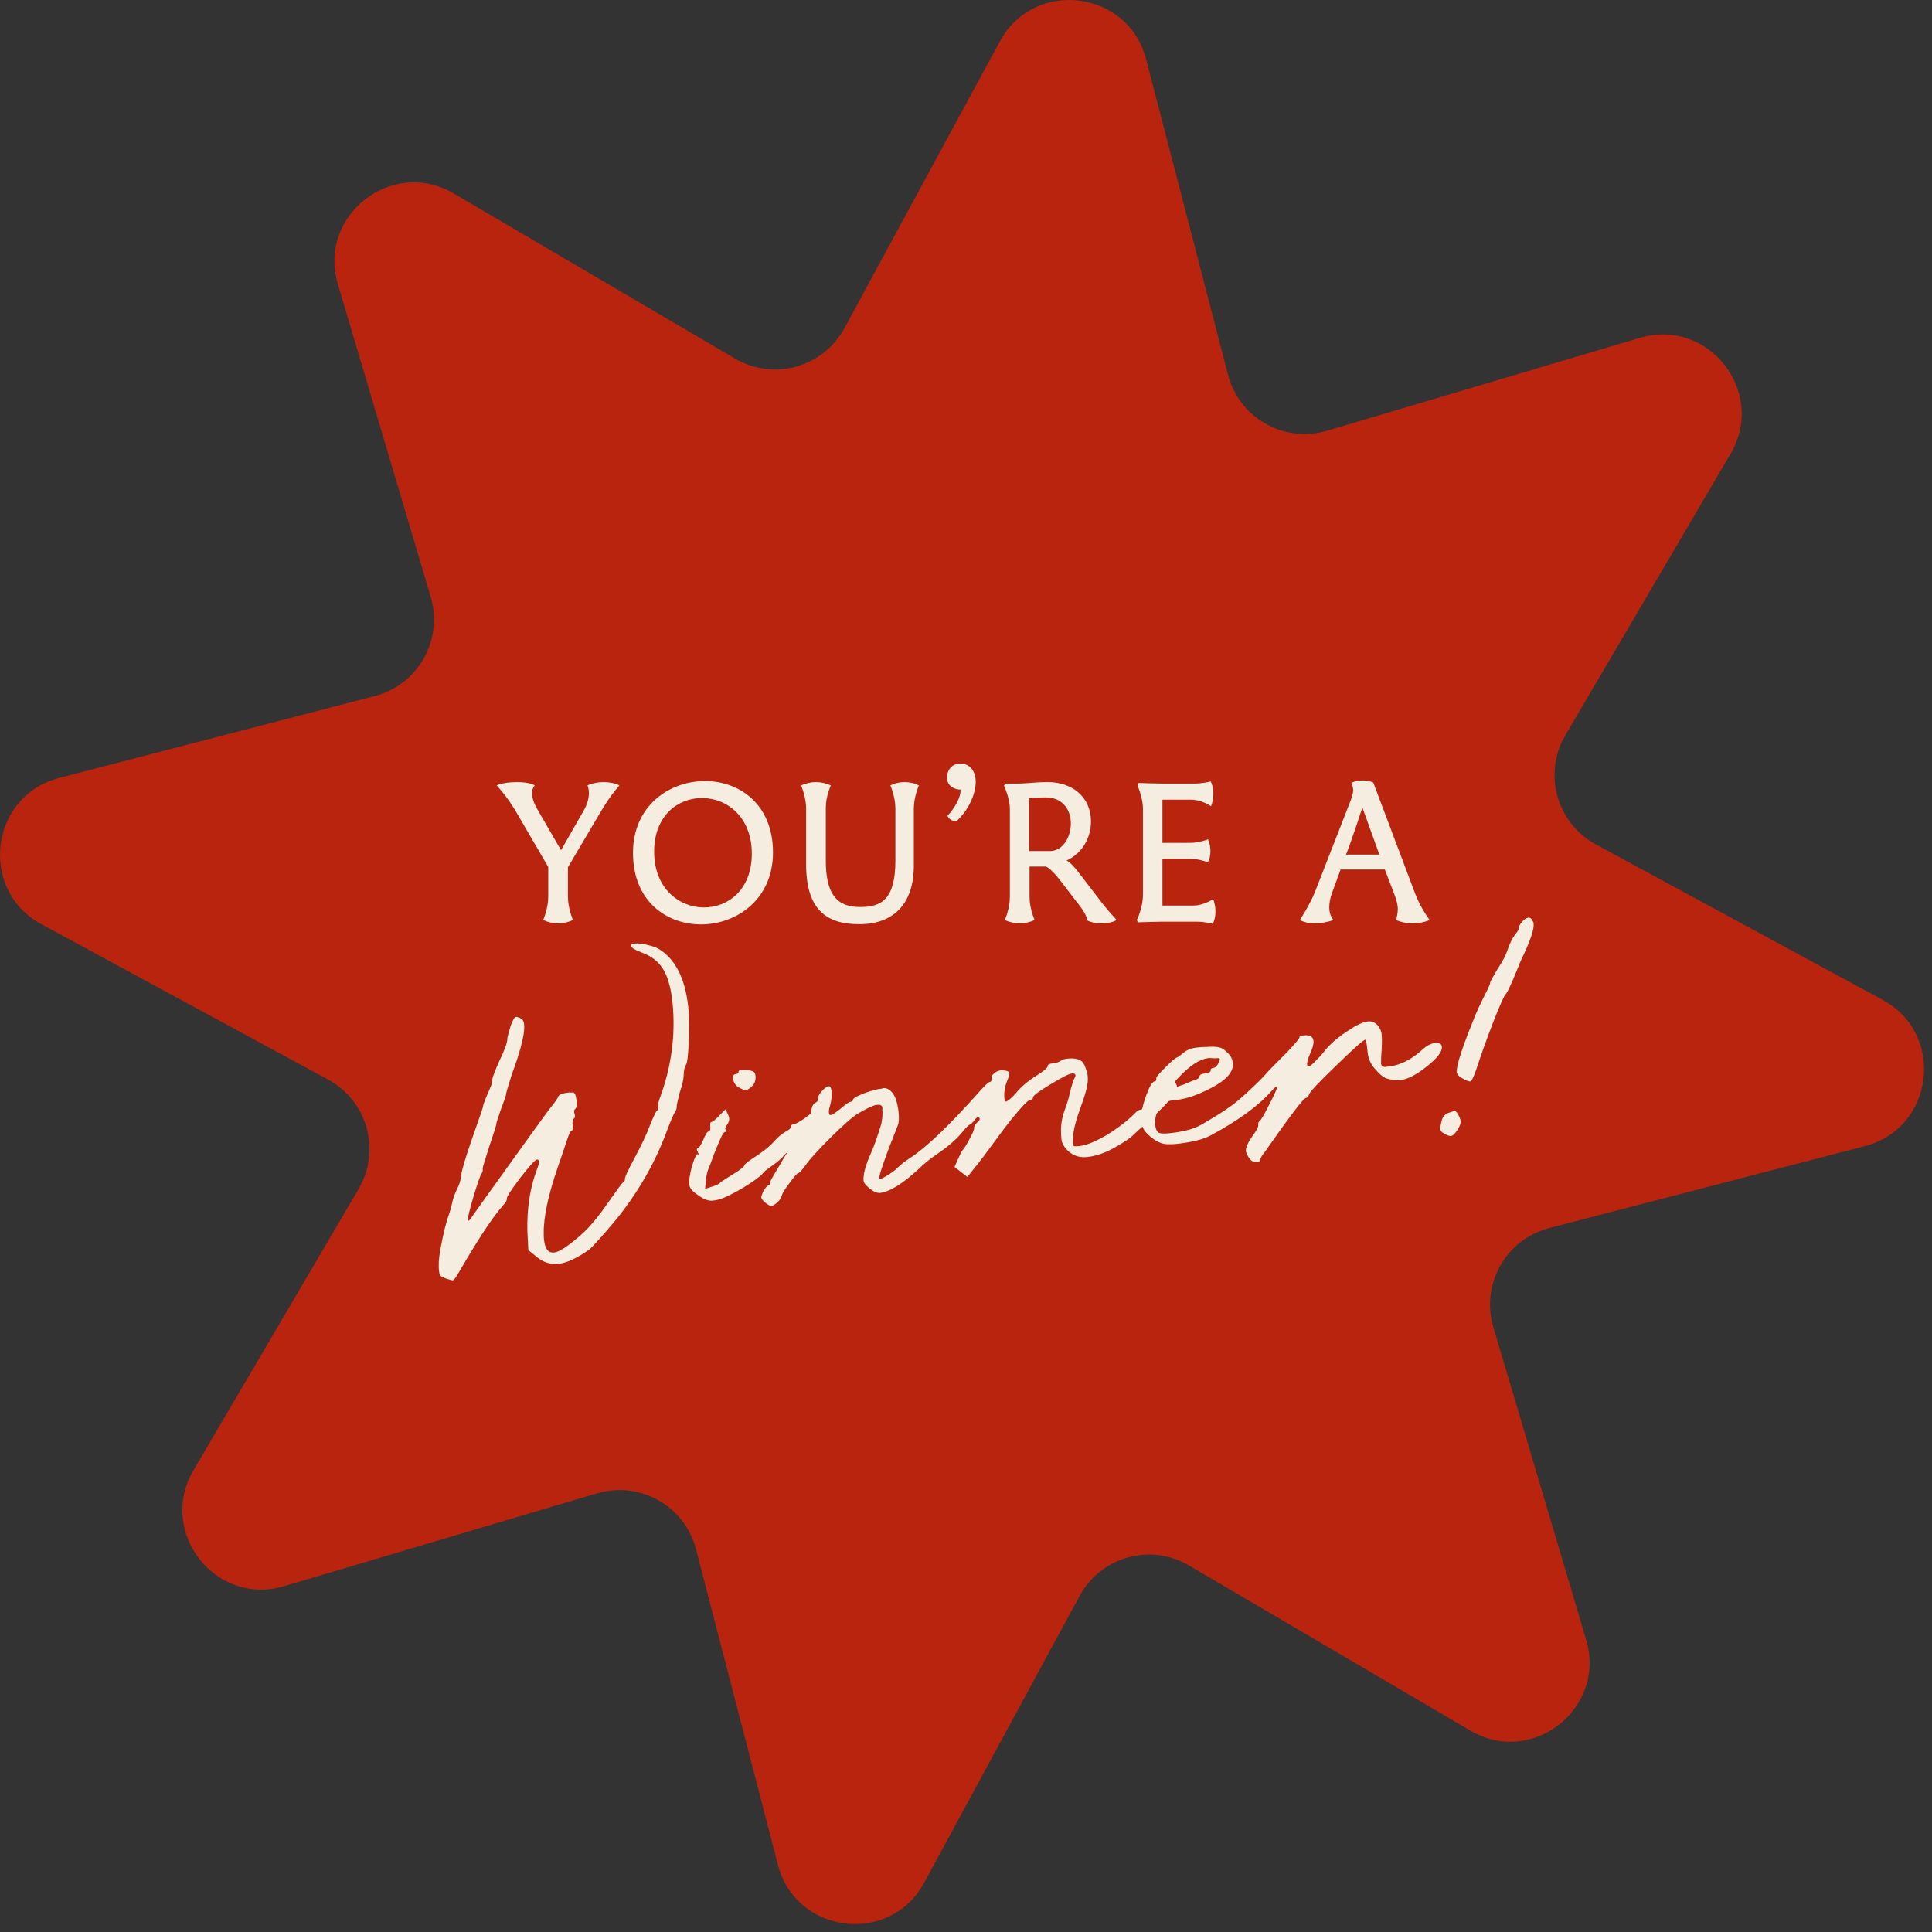 <svg width="124" height="124" viewBox="0 0 124 124" fill="none" xmlns="http://www.w3.org/2000/svg">
<rect x="0" y="0" width="124" height="124" fill="#333333" stroke="none"/>
<path d="M94.355 111.065L76.324 100.481C73.832 99.013 70.647 99.911 69.279 102.451L59.319 120.83C57.127 124.891 51.075 124.141 49.928 119.684L44.673 99.435C43.95 96.647 41.061 95.025 38.299 95.849L18.251 101.801C13.82 103.122 10.081 98.316 12.426 94.355L23.01 76.324C24.478 73.832 23.58 70.647 21.04 69.279L2.661 59.319C-1.4 57.127 -0.651 51.075 3.807 49.928L24.055 44.674C26.844 43.95 28.465 41.061 27.641 38.299L21.689 18.251C20.369 13.82 25.175 10.081 29.136 12.426L47.166 23.01C49.659 24.478 52.844 23.58 54.212 21.04L64.172 2.661C66.364 -1.4 72.416 -0.65 73.562 3.807L78.817 24.055C79.541 26.844 82.43 28.465 85.192 27.641L105.239 21.689C109.67 20.369 113.41 25.175 111.065 29.136L100.481 47.166C99.013 49.659 99.91 52.844 102.451 54.212L120.83 64.172C124.891 66.364 124.141 72.416 119.684 73.562L99.435 78.817C96.647 79.541 95.025 82.43 95.849 85.192L101.801 105.239C103.122 109.67 98.316 113.41 94.355 111.065Z" fill="#B9240F"/>
<path d="M38.577 52.067L36.452 55.659V57.556C36.452 58.309 36.774 59.049 36.774 59.049C36.492 59.183 36.156 59.264 35.819 59.264C35.483 59.264 35.147 59.183 34.864 59.049C34.864 59.049 35.187 58.309 35.187 57.556V55.645L33.102 52.067C32.497 51.045 31.878 50.413 31.878 50.413C32.133 50.278 32.672 50.197 33.183 50.197C33.654 50.197 34.097 50.264 34.326 50.413C34.326 50.413 34.151 50.547 34.151 50.91C34.151 51.166 34.232 51.516 34.514 51.986L36.008 54.569L37.447 52.054C37.73 51.569 37.797 51.179 37.797 50.897C37.797 50.574 37.703 50.413 37.703 50.413C37.972 50.278 38.362 50.197 38.752 50.197C39.129 50.197 39.505 50.278 39.761 50.413C39.761 50.413 39.196 51.004 38.577 52.067Z" fill="#F4EDE0"/>
<path d="M45.253 50.13C47.446 50.13 49.612 51.61 49.612 54.717C49.612 57.73 47.271 59.331 44.984 59.331C42.792 59.331 40.626 57.851 40.626 54.744C40.626 51.717 42.953 50.13 45.253 50.13ZM45.052 51.22C43.505 51.22 41.985 52.35 41.985 54.663C41.985 57.031 43.599 58.242 45.186 58.242C46.733 58.242 48.253 57.098 48.253 54.798C48.253 52.417 46.639 51.22 45.052 51.22Z" fill="#F4EDE0"/>
<path d="M58.652 51.892V55.565C58.652 57.999 57.361 59.318 55.155 59.318C53.097 59.318 51.738 58.443 51.738 55.47V51.892C51.738 51.139 51.415 50.413 51.415 50.413C51.698 50.278 52.034 50.197 52.37 50.197C52.706 50.197 53.043 50.278 53.325 50.413C53.325 50.413 53.002 51.099 53.002 51.838V55.215C53.002 57.367 53.688 58.215 55.195 58.215C56.554 58.215 57.468 57.757 57.468 55.215V51.892C57.468 51.139 57.146 50.413 57.146 50.413C57.428 50.264 57.751 50.197 58.06 50.197C58.37 50.197 58.693 50.264 58.975 50.413C58.975 50.413 58.652 51.139 58.652 51.892Z" fill="#F4EDE0"/>
<path d="M61.388 52.713C61.106 52.699 60.917 52.592 60.81 52.363C60.904 52.269 61.657 51.435 61.657 50.681C61.281 50.681 60.783 50.466 60.783 49.915C60.783 49.323 61.2 49 61.644 49C62.128 49 62.626 49.377 62.626 50.197C62.626 50.722 62.357 51.798 61.388 52.713Z" fill="#F4EDE0"/>
<path d="M64.559 50.291H65.245C66.011 50.291 66.334 50.197 67.249 50.197C68.742 50.197 70.02 51.085 70.02 52.74C70.02 53.776 69.455 54.771 68.46 55.228C68.473 55.242 68.742 55.363 69.173 55.928L70.787 58.026C71.164 58.511 71.675 59.049 71.675 59.049C71.392 59.21 71.029 59.264 70.639 59.264C70.33 59.264 70.034 59.21 69.791 59.076C69.791 59.076 69.765 58.739 69.294 58.134L68.002 56.452C67.41 55.699 67.128 55.618 67.128 55.618H66.079V57.569C66.079 58.322 66.402 59.049 66.402 59.049C66.119 59.183 65.783 59.264 65.447 59.264C65.11 59.264 64.774 59.183 64.491 59.049C64.491 59.049 64.814 58.322 64.814 57.569V51.892C64.814 51.233 64.438 50.426 64.438 50.426L64.559 50.291ZM66.052 51.233V54.623H67.384C68.218 54.623 68.729 53.722 68.729 52.861C68.729 52.013 68.245 51.179 67.101 51.179C66.402 51.179 66.052 51.233 66.052 51.233Z" fill="#F4EDE0"/>
<path d="M76.451 51.327H74.608V54.098H76.357C76.989 54.098 77.528 53.87 77.528 53.87C77.635 54.085 77.689 54.354 77.689 54.623C77.689 54.879 77.635 55.148 77.528 55.349C77.528 55.349 76.989 55.121 76.371 55.121H74.608V58.12H76.586C77.258 58.12 77.864 57.703 77.864 57.703C77.958 57.946 78.012 58.228 78.012 58.511C78.012 58.793 77.958 59.076 77.837 59.291C77.837 59.291 77.339 59.156 76.801 59.156H74.528C74.339 59.156 73.021 59.197 73.021 59.197L72.967 59.035C72.967 59.035 73.357 58.295 73.357 57.394V51.892C73.357 51.22 73.008 50.413 73.008 50.413L73.088 50.251C73.088 50.251 74.151 50.291 74.541 50.291H76.666C77.205 50.291 77.702 50.157 77.702 50.157C77.823 50.372 77.877 50.641 77.877 50.924C77.877 51.22 77.823 51.502 77.729 51.744C77.729 51.744 77.124 51.327 76.451 51.327Z" fill="#F4EDE0"/>
<path d="M88.14 50.224L90.817 57.327C91.167 58.269 91.759 59.049 91.759 59.049C91.409 59.197 91.046 59.264 90.682 59.264C90.319 59.264 89.942 59.197 89.606 59.049C89.674 58.766 89.714 58.551 89.714 58.349C89.714 58.053 89.633 57.757 89.445 57.273L88.88 55.807H86.041L85.503 57.286C85.382 57.609 85.315 57.932 85.315 58.228C85.315 58.538 85.396 58.82 85.584 59.049C85.248 59.17 84.817 59.264 84.387 59.264C84.037 59.264 83.701 59.197 83.432 59.049C83.432 59.049 84.078 58.04 84.387 57.273L86.566 51.69C86.728 51.287 86.849 50.977 86.849 50.695C86.849 50.56 86.781 50.359 86.728 50.238C86.956 50.143 87.212 50.09 87.454 50.09C87.683 50.09 87.925 50.13 88.14 50.224ZM88.53 54.852L87.441 51.825C87.441 51.825 86.768 53.91 86.391 54.852H88.53Z" fill="#F4EDE0"/>
<path d="M31.848 72.188C31.852 72.221 31.703 72.687 31.402 73.589C31.116 74.472 30.975 74.938 30.981 74.986C30.997 75.132 30.968 75.25 30.895 75.34C30.823 75.446 30.652 75.94 30.382 76.822C30.129 77.701 30.009 78.198 30.022 78.311C30.049 78.406 30.141 78.33 30.298 78.083C30.34 78.013 31.623 76.224 34.145 72.716C34.696 71.95 35.059 71.451 35.234 71.218C35.603 70.768 35.798 70.492 35.82 70.391C35.872 70.255 36.105 70.163 36.518 70.117C36.551 70.113 36.594 70.116 36.645 70.127C36.695 70.121 36.736 70.117 36.769 70.113C36.887 70.116 36.965 70.287 37.003 70.627C37.038 70.934 37.008 71.117 36.914 71.177C36.837 71.235 36.823 71.334 36.872 71.476C36.922 71.618 36.916 71.717 36.855 71.773C36.761 71.832 36.728 71.983 36.755 72.226C36.781 72.452 36.752 72.57 36.669 72.579C36.62 72.585 36.538 72.75 36.423 73.073C36.135 73.941 35.934 74.536 35.819 74.86C35.186 76.683 34.879 78.125 34.898 79.187C34.892 79.285 34.898 79.416 34.916 79.577C34.982 80.159 35.197 80.43 35.561 80.389C35.792 80.363 36.125 80.186 36.557 79.859C37.082 79.457 37.494 79.091 37.792 78.763C38.107 78.433 38.503 77.93 38.98 77.255C39.601 76.367 39.943 75.903 40.005 75.863C40.085 75.821 40.119 75.752 40.108 75.655C40.097 75.558 40.306 75.109 40.736 74.308C41.193 73.454 41.518 72.763 41.71 72.234C41.959 71.617 42.116 71.296 42.18 71.272C42.243 71.233 42.267 71.148 42.252 71.019C42.236 70.873 42.26 70.715 42.325 70.544C43.085 68.511 43.367 66.466 43.169 64.409L43.153 64.264C43.053 63.375 42.859 62.693 42.571 62.218C42.282 61.743 41.858 61.398 41.297 61.182C40.772 60.98 40.503 60.822 40.49 60.708C40.481 60.627 40.559 60.578 40.725 60.559C40.956 60.533 41.245 60.566 41.591 60.658C41.951 60.732 42.232 60.848 42.434 61.005C43.397 61.667 43.976 62.862 44.17 64.591C44.223 65.06 44.237 65.713 44.214 66.551C44.185 67.634 44.119 68.239 44.016 68.365C43.931 68.506 43.887 68.707 43.883 68.97C43.88 69.248 43.797 69.626 43.633 70.103C43.492 70.642 43.426 70.944 43.433 71.009C43.444 71.106 43.414 71.216 43.344 71.338C43.256 71.446 43.069 71.876 42.785 72.629C42.026 74.678 40.918 76.595 39.459 78.379C38.571 79.429 38.019 80.039 37.804 80.21C37.027 80.756 36.374 81.059 35.844 81.118C35.364 81.172 34.913 81.035 34.49 80.706L33.909 80.231L33.847 79.01C33.814 77.524 34.025 76.191 34.479 75.011C34.634 74.6 34.628 74.405 34.463 74.423C34.347 74.436 33.989 74.828 33.388 75.6C32.804 76.369 32.518 76.811 32.531 76.924C32.544 77.037 32.453 77.195 32.257 77.397C31.604 78.141 30.673 79.555 29.465 81.639C29.27 81.988 29.131 82.167 29.048 82.177C29.032 82.178 28.902 82.144 28.659 82.073C28.485 82.011 28.361 81.951 28.287 81.894C28.23 81.835 28.194 81.733 28.177 81.587C28.161 81.442 28.155 81.319 28.161 81.221C28.145 80.928 28.207 80.438 28.348 79.751C28.487 79.048 28.632 78.475 28.784 78.032C28.874 77.793 28.964 77.472 29.052 77.069C29.11 76.834 29.207 76.577 29.343 76.3C29.494 76.005 29.579 75.717 29.598 75.436C29.63 75.122 29.867 74.326 30.31 73.049C30.768 71.753 30.995 71.089 30.992 71.057C30.985 70.992 31.073 70.737 31.258 70.29C31.459 69.842 31.557 69.602 31.554 69.57C31.532 69.376 31.682 68.917 32.003 68.193C32.397 67.38 32.583 66.868 32.559 66.658C32.556 66.625 32.626 66.355 32.77 65.848C32.912 65.472 33.025 65.279 33.107 65.27C33.173 65.263 33.251 65.278 33.339 65.318C33.515 65.396 33.614 65.524 33.633 65.702C33.648 65.831 33.652 65.937 33.644 66.02C33.636 66.25 33.592 66.525 33.511 66.845C33.444 67.147 33.373 67.409 33.297 67.63C33.238 67.85 33.145 68.139 33.017 68.497C32.888 68.838 32.806 69.077 32.771 69.212C32.584 69.789 32.483 70.153 32.466 70.302C32.469 70.334 32.361 70.641 32.142 71.222C31.939 71.802 31.841 72.124 31.848 72.188Z" fill="#F4EDE0"/>
<path d="M47.401 68.771C47.396 68.722 47.467 68.689 47.616 68.673C47.881 68.643 48.119 68.674 48.331 68.764C48.419 68.803 48.471 68.896 48.487 69.041C48.522 69.349 48.424 69.597 48.194 69.786C48.056 69.9 47.946 69.962 47.863 69.971C47.797 69.978 47.665 69.928 47.468 69.819C47.22 69.699 47.08 69.494 47.047 69.203C47.029 69.042 47.086 68.953 47.219 68.938C47.351 68.924 47.412 68.868 47.401 68.771ZM44.787 73.705C44.854 73.697 44.968 73.521 45.13 73.175C45.274 72.815 45.388 72.631 45.47 72.621C45.57 72.61 45.608 72.508 45.587 72.314C45.565 72.12 45.587 72.019 45.653 72.012C45.752 72 45.929 71.858 46.183 71.584L46.567 71.197L46.732 71.547C46.841 71.764 46.822 71.97 46.676 72.167C46.545 72.345 46.517 72.463 46.59 72.52C46.682 72.592 46.662 72.635 46.529 72.65C46.48 72.655 46.413 72.736 46.331 72.893C46.262 73.032 46.182 73.213 46.09 73.436C45.998 73.659 45.905 73.882 45.813 74.105C45.736 74.31 45.665 74.506 45.602 74.694C45.538 74.865 45.498 74.959 45.483 74.977C45.391 75.2 45.33 75.477 45.3 75.808L45.255 76.304L45.716 76.154C45.992 76.074 46.175 75.98 46.263 75.871C46.278 75.853 46.41 75.765 46.661 75.606C46.927 75.445 47.178 75.286 47.411 75.129C47.66 74.953 47.782 74.841 47.776 74.793C47.771 74.745 47.923 74.613 48.235 74.398C48.923 73.96 49.408 73.578 49.69 73.252C49.913 72.998 50.158 72.79 50.425 72.629C50.662 72.504 50.776 72.402 50.767 72.321C50.756 72.224 50.817 72.168 50.949 72.153C51.065 72.14 51.294 72.016 51.637 71.781L52.123 71.407L52.144 71.822C52.14 72.085 51.94 72.467 51.544 72.97C51.164 73.471 50.925 73.727 50.826 73.738C50.743 73.748 50.589 73.871 50.365 74.109C50.173 74.344 49.906 74.578 49.564 74.813C49.253 75.028 49.068 75.172 49.009 75.244C48.865 75.456 48.432 75.783 47.711 76.224C46.987 76.649 46.455 76.906 46.112 76.993C46.015 77.021 45.892 77.043 45.743 77.059C45.478 77.089 45.172 76.976 44.825 76.721C44.463 76.483 44.271 76.267 44.249 76.073C44.234 75.944 44.231 75.838 44.238 75.755C44.268 75.425 44.345 75.064 44.469 74.674C44.593 74.283 44.696 74.083 44.779 74.074L44.806 74.096C44.861 74.138 44.856 74.09 44.79 73.95C44.705 73.796 44.705 73.714 44.787 73.705Z" fill="#F4EDE0"/>
<path d="M68.112 68.063C68.189 68.006 68.311 67.967 68.476 67.949C68.907 67.9 69.223 67.955 69.425 68.112C69.553 68.212 69.675 68.477 69.791 68.906L69.815 69.124C69.855 69.48 69.715 70.093 69.393 70.964C69.059 71.869 68.885 72.552 68.869 73.012C68.862 73.242 68.859 73.373 68.863 73.405C68.874 73.502 68.905 73.556 68.957 73.567C69.008 73.577 69.125 73.572 69.307 73.552C69.737 73.503 70.314 73.267 71.038 72.842C71.759 72.4 72.376 71.922 72.888 71.406C72.976 71.298 73.078 71.237 73.194 71.224C73.277 71.215 73.331 71.176 73.357 71.108C73.37 71.073 73.678 70.752 74.28 70.145C74.779 69.663 75.103 69.414 75.252 69.397C75.285 69.393 75.32 69.406 75.357 69.434C75.467 69.52 75.528 69.62 75.541 69.733C75.579 70.072 74.997 70.784 73.795 71.869C73.659 71.999 73.499 72.147 73.317 72.315C73.135 72.483 72.99 72.614 72.883 72.708C72.776 72.802 72.708 72.867 72.679 72.903C72.497 73.07 72.177 73.286 71.721 73.55C71.264 73.815 70.898 73.987 70.622 74.067C70.348 74.163 70.07 74.227 69.789 74.259C69.309 74.313 68.901 74.187 68.564 73.881C68.302 73.632 68.157 73.386 68.13 73.144C68.106 72.934 68.094 72.755 68.095 72.608C68.091 72.133 68.174 71.674 68.342 71.229C68.508 70.769 68.612 70.422 68.652 70.188C68.791 69.632 68.903 69.284 68.988 69.144C69.072 69.003 69.029 68.918 68.858 68.888L68.809 68.894C68.61 68.916 68.134 69.158 67.382 69.619C66.643 70.062 66.281 70.34 66.293 70.453C66.302 70.534 66.241 70.582 66.108 70.597C65.976 70.611 65.586 71.015 64.937 71.808C64.716 72.079 64.344 72.571 63.821 73.284C63.312 73.98 62.984 74.418 62.837 74.598L62.088 75.541L61.261 74.898L61.483 74.406C61.615 74.097 61.711 73.906 61.77 73.834C61.875 73.724 62.025 73.486 62.218 73.121C62.426 72.737 62.526 72.505 62.517 72.424C62.504 72.311 62.573 72.18 62.724 72.033C62.879 71.917 62.918 71.814 62.841 71.725C62.822 71.711 62.797 71.705 62.764 71.709C62.697 71.716 62.606 71.8 62.49 71.961C62.372 72.105 62.288 72.18 62.239 72.185C62.172 72.193 61.992 72.377 61.697 72.737C61.358 73.152 60.815 73.614 60.068 74.124C59.663 74.398 59.272 74.721 58.894 75.09C58.043 75.873 57.325 76.347 56.74 76.511C56.676 76.534 56.594 76.552 56.495 76.563C56.296 76.585 56.067 76.488 55.808 76.272C55.57 76.086 55.442 75.92 55.426 75.775C55.415 75.678 55.423 75.529 55.451 75.33C55.514 74.995 55.639 74.613 55.825 74.183C56.011 73.753 56.142 73.427 56.218 73.206C56.266 73.037 56.323 72.867 56.387 72.696C56.45 72.509 56.493 72.373 56.517 72.288C56.556 72.186 56.584 72.06 56.601 71.911C56.632 71.743 56.645 71.562 56.64 71.366C56.636 71.334 56.632 71.293 56.626 71.245C56.636 71.178 56.639 71.137 56.638 71.121C56.619 70.959 56.519 70.889 56.337 70.909L56.188 70.926C55.96 70.984 55.587 71.165 55.068 71.469C54.707 71.69 54.119 72.206 53.305 73.018C52.506 73.811 51.962 74.413 51.673 74.822C51.455 75.124 51.313 75.279 51.247 75.287C51.164 75.296 50.978 75.505 50.689 75.914C50.381 76.309 50.211 76.582 50.178 76.733C50.131 76.918 50.008 77.087 49.807 77.241C49.7 77.335 49.597 77.387 49.498 77.398C49.432 77.406 49.307 77.338 49.123 77.195C48.956 77.05 48.868 76.937 48.859 76.856C48.853 76.808 48.89 76.689 48.97 76.5C49.124 76.237 49.235 76.102 49.301 76.095C49.384 76.085 49.42 76.032 49.409 75.935C49.402 75.871 49.596 75.513 49.993 74.863C50.37 74.199 50.684 73.705 50.933 73.382C51.095 73.184 51.17 73.037 51.159 72.94C51.145 72.81 51.23 72.678 51.416 72.542C51.619 72.405 51.683 72.308 51.61 72.251C51.573 72.222 51.628 72.109 51.773 71.913C51.939 71.747 52.04 71.531 52.078 71.265C52.1 71.017 52.19 70.851 52.349 70.768C52.475 70.705 52.531 70.6 52.514 70.455C52.504 70.358 52.58 70.218 52.744 70.036C52.923 69.836 53.07 69.729 53.186 69.716C53.285 69.705 53.347 69.813 53.373 70.039C53.402 70.298 53.369 70.604 53.275 70.959C53.212 71.146 53.188 71.304 53.203 71.433C53.214 71.53 53.252 71.575 53.318 71.567C53.418 71.556 53.629 71.418 53.951 71.153C54.288 70.869 54.498 70.723 54.58 70.714C54.696 70.701 54.751 70.662 54.743 70.597C54.734 70.516 54.914 70.398 55.282 70.242C55.65 70.086 56.022 69.971 56.399 69.895C56.449 69.89 56.507 69.883 56.573 69.876C56.638 69.852 56.678 69.84 56.694 69.838C56.893 69.815 57.089 69.916 57.282 70.14C57.478 70.396 57.608 70.807 57.672 71.373C57.715 71.761 57.697 72.049 57.618 72.238C56.795 74.311 56.396 75.461 56.422 75.687L56.447 75.684C56.546 75.673 56.736 75.578 57.018 75.399C57.3 75.22 57.5 75.067 57.62 74.939C57.8 74.755 58.07 74.544 58.429 74.308C59.491 73.615 61.004 72.16 62.967 69.943C63.266 69.615 63.456 69.446 63.539 69.437C63.622 69.427 63.655 69.35 63.639 69.204C63.626 69.091 63.681 68.987 63.805 68.891C63.926 68.779 64.07 68.714 64.235 68.695C64.335 68.684 64.402 68.685 64.437 68.697C64.657 68.722 64.774 68.79 64.787 68.904C64.792 68.952 64.75 69.096 64.659 69.335C64.486 69.731 64.422 70.131 64.467 70.535C64.476 70.616 64.499 70.671 64.536 70.7L64.561 70.697C64.677 70.684 64.891 70.504 65.204 70.158C65.528 69.761 65.957 69.394 66.489 69.056C67.006 68.736 67.258 68.519 67.245 68.406C67.236 68.326 67.347 68.272 67.579 68.246C67.811 68.22 67.989 68.159 68.112 68.063Z" fill="#F4EDE0"/>
<path d="M78.165 67.916C78.049 67.929 77.907 67.928 77.737 67.915C77.703 67.902 77.644 67.901 77.561 67.91C77.031 67.969 76.428 68.348 75.752 69.046C75.406 69.396 75.239 69.62 75.249 69.716C75.255 69.765 75.307 69.784 75.407 69.772C75.489 69.763 75.563 69.747 75.627 69.723C75.806 69.67 75.999 69.6 76.207 69.511C76.43 69.404 76.606 69.335 76.737 69.304C76.882 69.255 76.966 69.18 76.988 69.079C76.994 68.98 77.121 68.917 77.369 68.889C77.601 68.863 77.711 68.801 77.701 68.704C77.69 68.608 77.75 68.552 77.883 68.537C77.999 68.524 78.112 68.413 78.222 68.204C78.333 67.995 78.314 67.899 78.165 67.916ZM86.54 66.14C87.07 65.785 87.484 65.592 87.782 65.558C88.047 65.528 88.266 65.618 88.441 65.828C88.578 66.009 88.657 66.188 88.677 66.366C88.71 66.657 88.699 67.157 88.645 67.867C88.637 68.097 88.635 68.228 88.639 68.261C88.655 68.406 88.739 68.479 88.889 68.478L89.138 68.45C89.866 68.368 90.58 68.01 91.28 67.375C91.569 67.113 91.846 66.967 92.111 66.938C92.376 66.908 92.519 66.99 92.541 67.184C92.575 67.491 92.254 67.912 91.576 68.446C90.915 68.979 90.345 69.272 89.865 69.326L89.741 69.34C89.369 69.316 89.095 69.265 88.919 69.187C88.742 69.109 88.538 68.935 88.307 68.666C88.004 68.357 87.829 67.992 87.782 67.571L87.765 67.426C87.713 66.957 87.67 66.725 87.637 66.728C87.504 66.743 86.879 67.296 85.761 68.388C84.642 69.463 84.058 70.085 84.01 70.254C83.975 70.389 83.908 70.462 83.808 70.473C83.692 70.486 83.141 71.178 82.156 72.55C81.896 72.922 81.563 73.394 81.158 73.963C80.966 74.197 80.876 74.363 80.887 74.46C80.894 74.525 80.799 74.568 80.6 74.59C80.434 74.609 80.27 74.488 80.107 74.228C80.022 74.074 79.975 73.957 79.966 73.876C79.941 73.65 80.117 73.278 80.495 72.761C80.683 72.494 80.77 72.304 80.758 72.191C80.745 72.078 80.777 71.993 80.855 71.935C80.934 71.893 81.137 71.543 81.466 70.884C81.811 70.223 81.977 69.844 81.966 69.747C81.959 69.683 81.836 69.778 81.597 70.034C80.764 70.979 79.462 71.927 77.692 72.879C77.234 73.127 76.516 73.306 75.54 73.416C75.324 73.44 75.116 73.447 74.913 73.437C74.56 73.428 74.198 73.264 73.827 72.945C73.495 72.672 73.313 72.398 73.282 72.123C73.278 72.091 73.28 72.033 73.288 71.95C73.279 71.87 73.272 71.805 73.266 71.756C73.243 71.399 73.34 70.921 73.558 70.324C73.775 69.727 73.959 69.42 74.108 69.403C74.191 69.394 74.225 69.324 74.21 69.195C74.218 69.112 74.418 68.877 74.81 68.489C75.202 68.101 75.447 67.894 75.544 67.866C75.594 67.861 75.741 67.754 75.986 67.547C76.202 67.375 76.467 67.272 76.781 67.236C77.013 67.21 77.204 67.197 77.355 67.197C77.771 67.166 78.065 67.174 78.238 67.22C78.409 67.25 78.57 67.346 78.723 67.509C78.963 67.711 79.099 67.95 79.13 68.225C79.161 68.499 79.058 68.773 78.82 69.045C78.538 69.371 78.047 69.697 77.346 70.021C76.661 70.344 76.062 70.534 75.549 70.591L75.226 70.628C74.845 70.67 74.578 70.823 74.423 71.086C74.194 71.439 74.104 71.826 74.151 72.246C74.174 72.456 74.241 72.604 74.352 72.69C74.477 72.758 74.729 72.77 75.11 72.728C75.987 72.629 76.654 72.448 77.111 72.183C77.976 71.677 78.579 71.298 78.919 71.047C79.184 70.87 79.553 70.567 80.024 70.138C80.51 69.69 80.888 69.32 81.156 69.028C81.424 68.72 81.904 68.224 82.599 67.54C83.138 66.972 83.404 66.656 83.397 66.591C83.386 66.494 83.515 66.447 83.784 66.449C84.1 66.43 84.272 66.55 84.302 66.809C84.322 66.986 84.258 67.239 84.11 67.567C83.95 67.928 83.878 68.182 83.894 68.328C83.903 68.408 83.941 68.445 84.007 68.438C84.09 68.428 84.258 68.287 84.512 68.013C84.588 67.939 84.678 67.847 84.783 67.737C84.886 67.61 84.96 67.52 85.004 67.466C85.063 67.394 85.129 67.313 85.203 67.223C85.293 67.131 85.369 67.057 85.43 67.001C85.49 66.945 85.558 66.88 85.634 66.806C85.726 66.73 85.811 66.663 85.888 66.606C85.98 66.53 86.08 66.453 86.189 66.376C86.298 66.298 86.415 66.219 86.54 66.14Z" fill="#F4EDE0"/>
<path d="M97.483 59.582C97.472 59.485 97.533 59.355 97.666 59.193C97.813 59.013 97.953 58.915 98.086 58.9C98.218 58.885 98.32 58.972 98.391 59.16L98.422 59.206C98.425 59.239 98.428 59.263 98.43 59.279C98.472 59.651 98.207 60.425 97.635 61.603C97.594 61.689 97.502 61.912 97.358 62.272C97.214 62.632 97.075 62.959 96.94 63.252C96.82 63.527 96.716 63.719 96.628 63.827C96.536 63.903 96.268 64.506 95.825 65.636C95.397 66.748 95.04 67.746 94.754 68.629C94.576 69.14 94.447 69.4 94.364 69.41C94.281 69.419 94.105 69.349 93.837 69.199C93.622 69.076 93.506 68.941 93.49 68.796C93.485 68.747 93.493 68.673 93.515 68.572C93.564 68.108 93.949 66.985 94.67 65.201C94.829 64.823 95.038 64.374 95.298 63.854C95.532 63.402 95.646 63.144 95.639 63.079C95.633 63.031 95.793 62.734 96.117 62.191C96.447 61.695 96.667 61.269 96.778 60.913C96.891 60.573 97.034 60.279 97.207 60.03C97.398 59.796 97.491 59.646 97.483 59.582ZM92.932 71.437C92.996 71.413 93.077 71.388 93.175 71.36C93.27 71.317 93.327 71.294 93.343 71.292C93.409 71.285 93.485 71.358 93.569 71.512C93.67 71.665 93.729 71.814 93.745 71.959C93.752 72.024 93.749 72.073 93.737 72.107C93.689 72.276 93.599 72.45 93.468 72.629C93.337 72.807 93.222 72.902 93.123 72.913C93.024 72.924 92.875 72.867 92.676 72.742C92.535 72.676 92.458 72.587 92.445 72.474C92.434 72.376 92.452 72.235 92.498 72.05C92.563 71.732 92.707 71.527 92.932 71.437Z" fill="#F4EDE0"/>
</svg>
